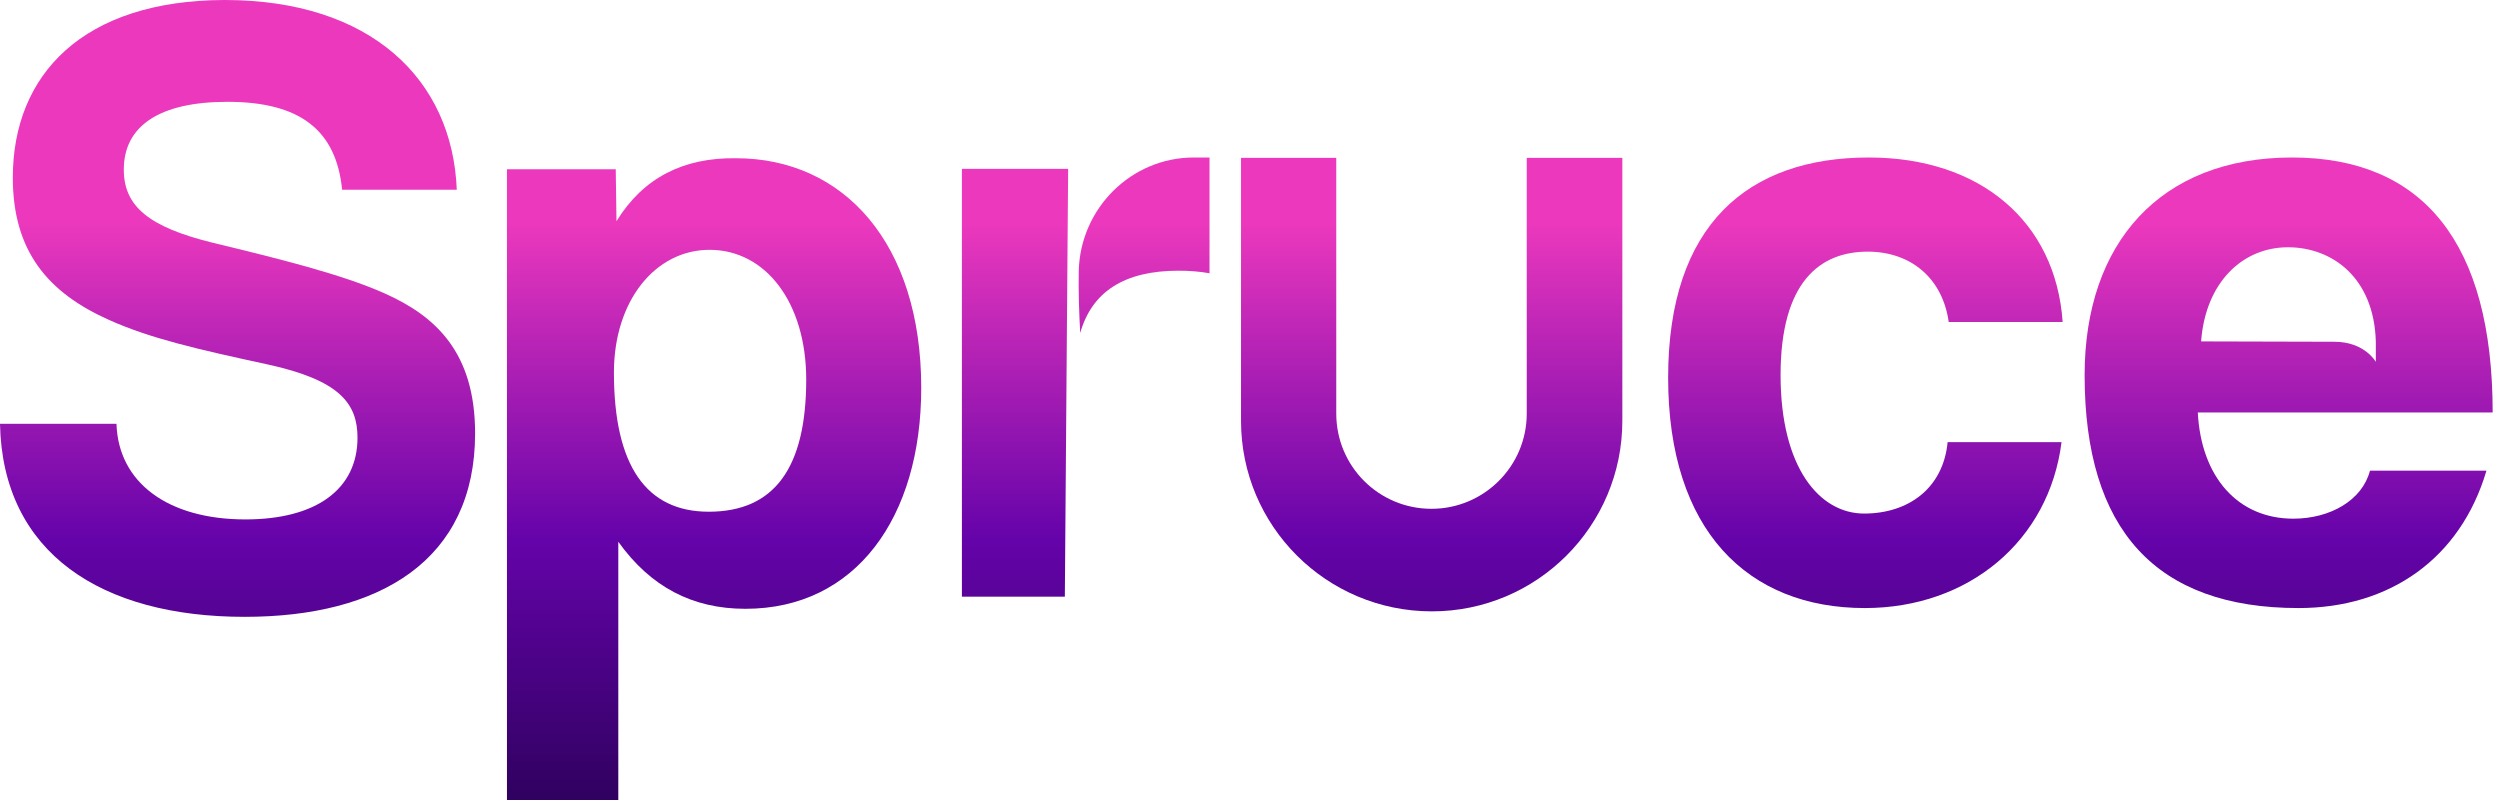 <svg width="125" height="40" viewBox="0 0 125 40" fill="none" xmlns="http://www.w3.org/2000/svg">
<path d="M0.641 8.883C0.641 12.546 2.381 14.634 5.476 16.007C7.527 16.923 9.835 17.454 13.388 18.223C16.996 19.011 17.875 20.183 17.875 21.886C17.875 24.45 15.824 25.971 12.271 25.971C8.407 25.971 5.916 24.139 5.824 21.19H0C0.128 27.674 5.092 30.842 12.234 30.842C18.974 30.842 23.755 28.022 23.755 21.666C23.755 17.582 21.74 15.787 19.231 14.67C17.106 13.718 13.919 12.93 10.659 12.143C7.436 11.355 6.19 10.311 6.19 8.48C6.19 6.3 7.967 5.091 11.374 5.091C15.018 5.091 16.813 6.52 17.106 9.487H22.839C22.619 3.956 18.535 -0 11.227 -0C4.158 0.018 0.641 3.718 0.641 8.883Z" fill="url(#paint0_linear_1_2948)"/>
<path d="M30.696 18.627C30.696 15.018 32.783 12.491 35.476 12.491C38.296 12.491 40.311 15.147 40.311 18.974C40.311 23.37 38.736 25.586 35.439 25.586C32.307 25.586 30.696 23.279 30.696 18.627ZM30.824 11.062L30.787 8.462H25.348V40H30.915V27.088C32.527 29.341 34.615 30.44 37.271 30.44C42.783 30.44 46.062 25.879 46.062 19.396C46.062 12.18 42.197 7.912 36.794 7.912C34.175 7.876 32.161 8.883 30.824 11.062Z" fill="url(#paint1_linear_1_2948)"/>
<path d="M48.095 8.443V29.835H53.242L53.407 8.443H48.095ZM59.689 7.875C56.557 7.875 54.011 10.421 53.938 13.553C53.919 14.597 53.956 15.696 54.011 16.648C54.597 14.579 56.227 13.535 58.919 13.535C59.451 13.535 59.963 13.571 60.476 13.663V7.875H59.689Z" fill="url(#paint2_linear_1_2948)"/>
<path d="M83.407 18.883C83.407 26.538 87.399 30.403 93.242 30.403C98.425 30.403 102.454 27.051 103.077 22.106H97.381C97.161 24.414 95.421 25.678 93.205 25.678C90.989 25.678 89.029 23.407 89.029 18.755C89.029 14.103 90.989 12.582 93.388 12.582C95.513 12.582 97.124 13.883 97.436 16.099H103.132C102.784 11.062 98.993 7.875 93.443 7.875C87.399 7.875 83.407 11.227 83.407 18.883Z" fill="url(#paint3_linear_1_2948)"/>
<path d="M116.721 17.088C116.63 17.088 110.055 17.07 110.055 17.07C110.275 14.103 112.143 12.363 114.395 12.363C116.612 12.363 118.699 13.883 118.791 17.07V18.095C118.791 18.095 118.242 17.088 116.721 17.088ZM104.231 18.755C104.231 26.502 107.802 30.403 114.927 30.403C119.487 30.403 123.022 27.93 124.322 23.535H118.498C118.113 25.018 116.502 25.934 114.67 25.934C111.886 25.934 110.055 23.846 109.89 20.623H124.633C124.633 12.143 121.154 7.875 114.597 7.875C108.022 7.875 104.231 12.143 104.231 18.755Z" fill="url(#paint4_linear_1_2948)"/>
<path d="M76.337 7.894V20.678C76.337 23.315 74.194 25.44 71.575 25.44C68.938 25.44 66.813 23.315 66.813 20.678V7.894H62.051V21.044C62.051 26.3 66.319 30.568 71.593 30.568C76.85 30.568 81.117 26.3 81.117 21.044V7.894H76.337Z" fill="url(#paint5_linear_1_2948)"/>
<defs>
<linearGradient id="paint0_linear_1_2948" x1="11.862" y1="41.335" x2="11.862" y2="11.231" gradientUnits="userSpaceOnUse">
<stop stop-color="#2A0158"/>
<stop offset="5.32779e-09" stop-color="#2A0158"/>
<stop offset="0.479" stop-color="#6503AA"/>
<stop offset="1" stop-color="#EB38BD"/>
</linearGradient>
<linearGradient id="paint1_linear_1_2948" x1="35.694" y1="41.335" x2="35.694" y2="11.231" gradientUnits="userSpaceOnUse">
<stop stop-color="#2A0158"/>
<stop offset="5.32779e-09" stop-color="#2A0158"/>
<stop offset="0.479" stop-color="#6503AA"/>
<stop offset="1" stop-color="#EB38BD"/>
</linearGradient>
<linearGradient id="paint2_linear_1_2948" x1="54.283" y1="41.335" x2="54.283" y2="11.231" gradientUnits="userSpaceOnUse">
<stop stop-color="#2A0158"/>
<stop offset="5.32779e-09" stop-color="#2A0158"/>
<stop offset="0.479" stop-color="#6503AA"/>
<stop offset="1" stop-color="#EB38BD"/>
</linearGradient>
<linearGradient id="paint3_linear_1_2948" x1="93.253" y1="41.335" x2="93.253" y2="11.231" gradientUnits="userSpaceOnUse">
<stop stop-color="#2A0158"/>
<stop offset="5.32779e-09" stop-color="#2A0158"/>
<stop offset="0.479" stop-color="#6503AA"/>
<stop offset="1" stop-color="#EB38BD"/>
</linearGradient>
<linearGradient id="paint4_linear_1_2948" x1="114.43" y1="41.335" x2="114.43" y2="11.231" gradientUnits="userSpaceOnUse">
<stop stop-color="#2A0158"/>
<stop offset="5.32779e-09" stop-color="#2A0158"/>
<stop offset="0.479" stop-color="#6503AA"/>
<stop offset="1" stop-color="#EB38BD"/>
</linearGradient>
<linearGradient id="paint5_linear_1_2948" x1="71.57" y1="41.335" x2="71.57" y2="11.231" gradientUnits="userSpaceOnUse">
<stop stop-color="#2A0158"/>
<stop offset="5.32779e-09" stop-color="#2A0158"/>
<stop offset="0.479" stop-color="#6503AA"/>
<stop offset="1" stop-color="#EB38BD"/>
</linearGradient>
</defs>
</svg>
